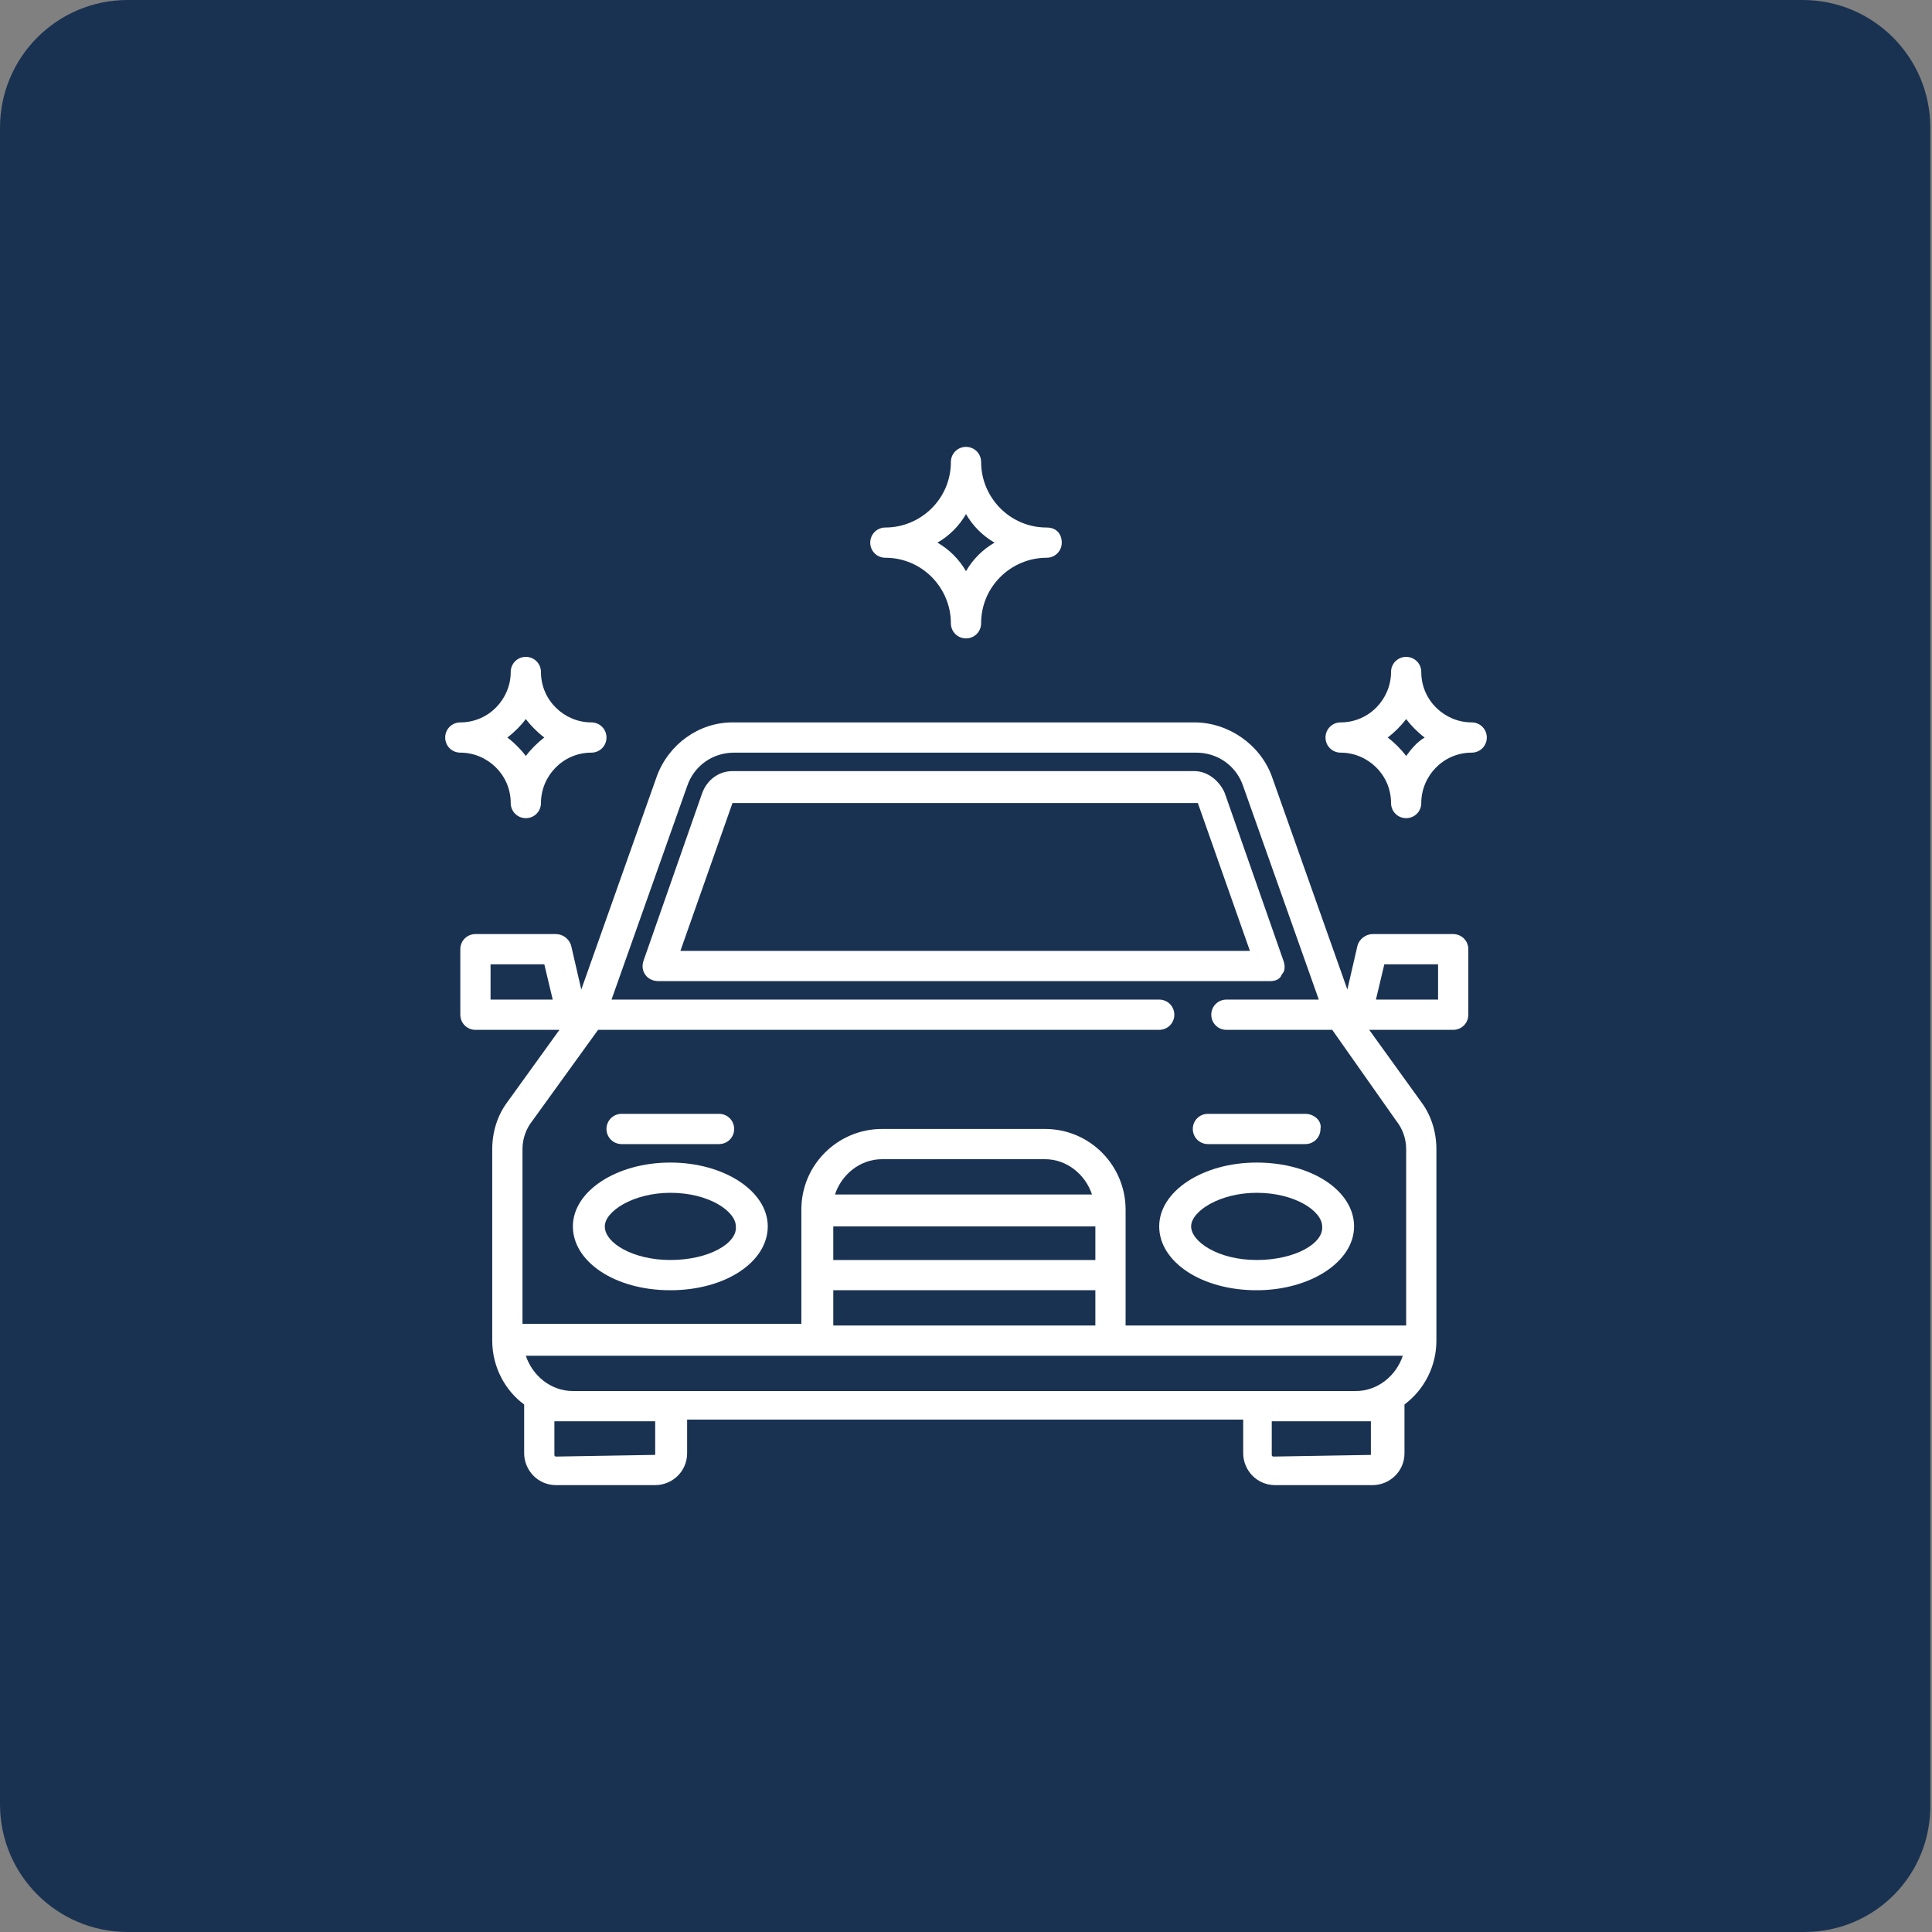 <?xml version="1.0" encoding="utf-8"?>
<!-- Generator: Adobe Illustrator 21.1.0, SVG Export Plug-In . SVG Version: 6.00 Build 0)  -->
<svg version="1.1" id="Calque_1" xmlns="http://www.w3.org/2000/svg" xmlns:xlink="http://www.w3.org/1999/xlink" x="0px" y="0px"
	 viewBox="0 0 115 115" style="enable-background:new 0 0 115 115;" xml:space="preserve">
<rect x="0" y="0" width="115" height="115" fill="#808080" stroke="none"/>
<style type="text/css">
	.st0{fill:#1A3251;}
	.st1{fill:#FFFFFF;}
</style>
<path class="st0" d="M107.4,115H7.6c-4.2,0-7.6-3.4-7.6-7.6V7.6C0,3.4,3.4,0,7.6,0h99.7c4.2,0,7.6,3.4,7.6,7.6v99.7
	C115,111.6,111.6,115,107.4,115z"/>
<g>
	<g>
		<g>
			<path class="st1" d="M87.6,43c-1.6,0-3-1.3-3-3c0-0.5-0.4-0.9-0.9-0.9c-0.5,0-0.9,0.4-0.9,0.9c0,1.6-1.3,3-3,3
				c-0.5,0-0.9,0.4-0.9,0.9s0.4,0.9,0.9,0.9c1.6,0,3,1.3,3,3c0,0.5,0.4,0.9,0.9,0.9c0.5,0,0.9-0.4,0.9-0.9c0-1.6,1.3-3,3-3
				c0.5,0,0.9-0.4,0.9-0.9S88.1,43,87.6,43z M83.7,45c-0.3-0.4-0.7-0.8-1.1-1.1c0.4-0.3,0.8-0.7,1.1-1.1c0.3,0.4,0.7,0.8,1.1,1.1
				C84.3,44.2,84,44.6,83.7,45z"/>
		</g>
	</g>
	<g>
		<g>
			<path class="st1" d="M35.2,43c-1.6,0-3-1.3-3-3c0-0.5-0.4-0.9-0.9-0.9c-0.5,0-0.9,0.4-0.9,0.9c0,1.6-1.3,3-3,3
				c-0.5,0-0.9,0.4-0.9,0.9s0.4,0.9,0.9,0.9c1.6,0,3,1.3,3,3c0,0.5,0.4,0.9,0.9,0.9c0.5,0,0.9-0.4,0.9-0.9c0-1.6,1.3-3,3-3
				c0.5,0,0.9-0.4,0.9-0.9S35.7,43,35.2,43z M31.3,45c-0.3-0.4-0.7-0.8-1.1-1.1c0.4-0.3,0.8-0.7,1.1-1.1c0.3,0.4,0.7,0.8,1.1,1.1
				C32,44.2,31.6,44.6,31.3,45z"/>
		</g>
	</g>
	<g>
		<g>
			<path class="st1" d="M62.3,31.4c-2.2,0-3.9-1.8-3.9-3.9c0-0.5-0.4-0.9-0.9-0.9c-0.5,0-0.9,0.4-0.9,0.9c0,2.2-1.8,3.9-3.9,3.9
				c-0.5,0-0.9,0.4-0.9,0.9s0.4,0.9,0.9,0.9c2.2,0,3.9,1.8,3.9,3.9c0,0.5,0.4,0.9,0.9,0.9c0.5,0,0.9-0.4,0.9-0.9
				c0-2.2,1.8-3.9,3.9-3.9c0.5,0,0.9-0.4,0.9-0.9S62.9,31.4,62.3,31.4z M57.5,34c-0.4-0.7-1-1.3-1.7-1.7c0.7-0.4,1.3-1,1.7-1.7
				c0.4,0.7,1,1.3,1.7,1.7C58.5,32.7,57.9,33.3,57.5,34z"/>
		</g>
	</g>
	<g>
		<g>
			<path class="st1" d="M76.4,57.2l-3.5-10c-0.3-0.7-1-1.3-1.8-1.3H43.6c-0.8,0-1.5,0.5-1.8,1.3l-3.5,10c-0.2,0.6,0.2,1.2,0.9,1.2
				h36.4c0.3,0,0.6-0.1,0.7-0.4C76.5,57.8,76.5,57.5,76.4,57.2z M40.5,56.6l3.1-8.8c0,0,0,0,0.1,0h27.5c0,0,0,0,0.1,0l3.1,8.8H40.5z
				"/>
		</g>
	</g>
	<g>
		<g>
			<path class="st1" d="M74.8,69.2c-3.2,0-5.8,1.7-5.8,3.8s2.5,3.8,5.8,3.8c3.2,0,5.8-1.7,5.8-3.8S78.1,69.2,74.8,69.2z M74.8,75
				c-2.3,0-3.9-1.1-3.9-2c0-0.9,1.7-2,3.9-2c2.3,0,3.9,1.1,3.9,2C78.8,74,77.1,75,74.8,75z"/>
		</g>
	</g>
	<g>
		<g>
			<path class="st1" d="M39.9,69.2c-3.2,0-5.8,1.7-5.8,3.8s2.5,3.8,5.8,3.8s5.8-1.7,5.8-3.8S43.1,69.2,39.9,69.2z M39.9,75
				C37.7,75,36,74,36,73c0-0.9,1.7-2,3.9-2c2.3,0,3.9,1.1,3.9,2C43.9,74,42.2,75,39.9,75z"/>
		</g>
	</g>
	<g>
		<g>
			<path class="st1" d="M86.5,55.6h-4.8c-0.4,0-0.8,0.3-0.9,0.7l-0.6,2.6l-4.5-12.7C75,44.3,73.1,43,71.1,43H43.6
				c-2,0-3.8,1.3-4.5,3.2l-4.5,12.7L34,56.3c-0.1-0.4-0.5-0.7-0.9-0.7h-4.8c-0.5,0-0.9,0.4-0.9,0.9v3.9c0,0.5,0.4,0.9,0.9,0.9h5
				l-3.1,4.3c-0.6,0.8-0.9,1.8-0.9,2.8v11.4c0,1.6,0.8,3,1.9,3.8c0,0,0,0,0,0v2.9c0,1,0.8,1.9,1.9,1.9H39c1,0,1.9-0.8,1.9-1.9v-2
				h33.1v2c0,1,0.8,1.9,1.9,1.9h5.8c1,0,1.9-0.8,1.9-1.9v-2.9c0,0,0,0,0,0c1.2-0.9,1.9-2.3,1.9-3.8V68.4c0-1-0.3-2-0.9-2.8l-3.1-4.3
				h5c0.5,0,0.9-0.4,0.9-0.9v-3.9C87.4,56,87,55.6,86.5,55.6z M29.2,59.5v-2.1h3.2l0.5,2.1H29.2z M39,86.6C39,86.6,39,86.7,39,86.6
				l-5.9,0.1c0,0-0.1,0-0.1-0.1v-2h1H39C39,84.6,39,86.6,39,86.6z M81.7,86.6C81.7,86.6,81.7,86.7,81.7,86.6l-5.9,0.1
				c0,0-0.1,0-0.1-0.1v-2h4.9h1V86.6z M80.7,82.8H34.1c-1.3,0-2.4-0.9-2.8-2.1h52.2C83.1,81.9,82,82.8,80.7,82.8z M65.2,73V75H49.6
				V73H65.2z M49.7,71.1c0.4-1.2,1.5-2.1,2.8-2.1h9.7c1.3,0,2.4,0.9,2.8,2.1H49.7z M65.2,76.8v2.1H49.6v-2.1H65.2z M83.1,66.7
				c0.4,0.5,0.6,1.1,0.6,1.7v10.5H67V72c0-2.6-2.1-4.8-4.8-4.8h-9.7c-2.6,0-4.8,2.1-4.8,4.8v6.8H31.1V68.4c0-0.6,0.2-1.2,0.6-1.7
				l3.9-5.4H69c0.5,0,0.9-0.4,0.9-0.9c0-0.5-0.4-0.9-0.9-0.9H36.4l4.5-12.7c0.4-1.2,1.5-2,2.8-2h27.5c1.3,0,2.4,0.8,2.8,2l4.5,12.7
				h-5.5c-0.5,0-0.9,0.4-0.9,0.9c0,0.5,0.4,0.9,0.9,0.9h6.3L83.1,66.7z M85.6,59.5h-3.7l0.5-2.1h3.2V59.5z"/>
		</g>
	</g>
	<g>
		<g>
			<path class="st1" d="M42.8,66.3H37c-0.5,0-0.9,0.4-0.9,0.9c0,0.5,0.4,0.9,0.9,0.9h5.8c0.5,0,0.9-0.4,0.9-0.9
				C43.7,66.7,43.3,66.3,42.8,66.3z"/>
		</g>
	</g>
	<g>
		<g>
			<path class="st1" d="M77.7,66.3h-5.8c-0.5,0-0.9,0.4-0.9,0.9c0,0.5,0.4,0.9,0.9,0.9h5.8c0.5,0,0.9-0.4,0.9-0.9
				C78.7,66.7,78.2,66.3,77.7,66.3z"/>
		</g>
	</g>
</g>
</svg>
